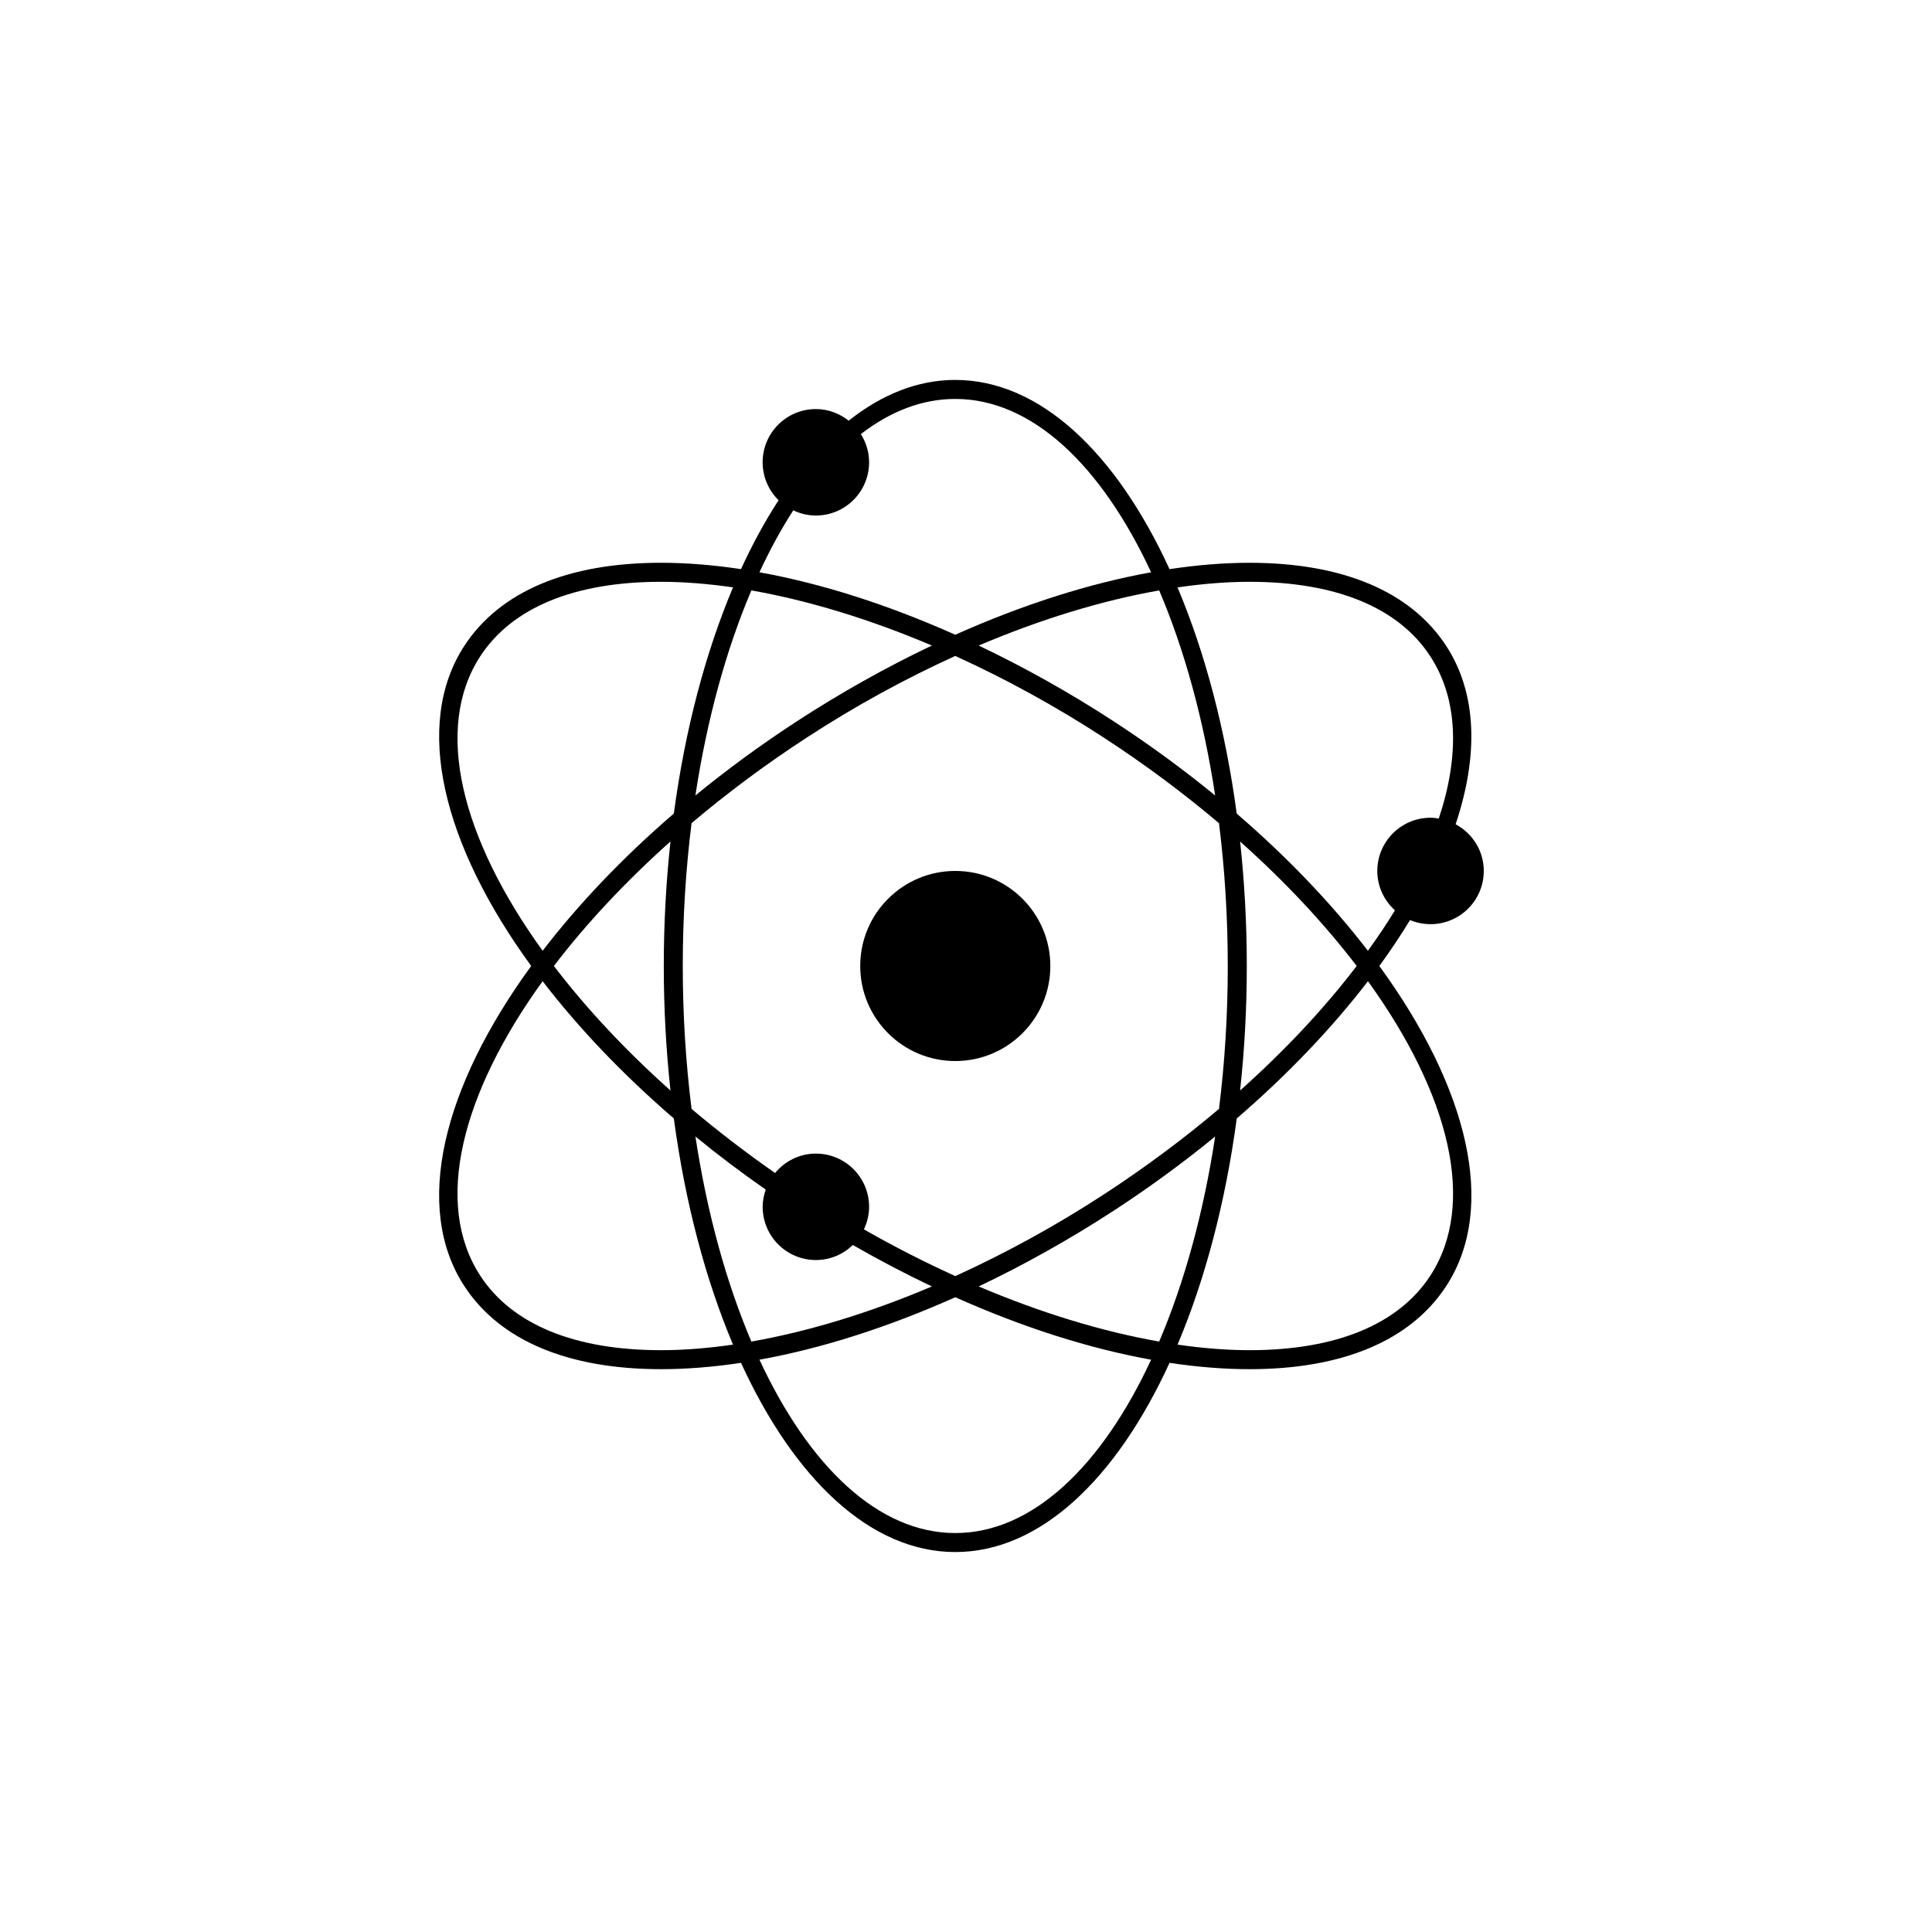 <?xml version="1.0" encoding="UTF-8"?>
<!-- The Best Svg Icon site in the world: iconSvg.co, Visit us! https://iconsvg.co -->
<svg fill="#000000" width="800px" height="800px" version="1.1" viewBox="144 144 512 512" xmlns="http://www.w3.org/2000/svg">
 <g>
  <path d="m422.35 400c0 13.91-11.277 25.188-25.191 25.188-13.91 0-25.191-11.277-25.191-25.188 0-13.914 11.281-25.191 25.191-25.191 13.914 0 25.191 11.277 25.191 25.191"/>
  <path d="m517.67 387.82c1.672 0.707 3.512 1.094 5.441 1.094 7.789 0 14.105-6.316 14.105-14.105 0-5.375-3.043-9.992-7.461-12.375 6.082-18.152 5.715-34.672-2.5-47.273-9.391-14.402-27.406-22.016-52.113-22.016-6.781 0-13.875 0.578-21.207 1.684-14.125-30.805-34.344-50.145-56.785-50.145-9.969 0-19.492 3.859-28.242 10.801-2.41-1.895-5.394-3.078-8.699-3.078-7.789 0-14.105 6.316-14.105 14.105 0 3.941 1.621 7.496 4.231 10.055-3.578 5.5-6.914 11.609-9.965 18.258-7.324-1.102-14.426-1.684-21.207-1.684-24.703 0-42.719 7.613-52.113 22.016-13.652 20.949-5.684 52.707 17.719 84.836-23.406 32.121-31.379 63.887-17.719 84.832 9.395 14.402 27.418 22.023 52.125 22.023 6.777 0 13.871-0.578 21.195-1.684 14.125 30.805 34.344 50.145 56.785 50.145s42.656-19.34 56.785-50.145c7.324 1.102 14.418 1.684 21.195 1.684h0.012c24.691 0 42.719-7.613 52.113-22.023 13.656-20.938 5.688-52.703-17.723-84.824 2.969-4.078 5.676-8.137 8.133-12.18zm-42.527-89.637c22.918 0 39.473 6.82 47.891 19.73 7.441 11.41 7.789 26.41 2.258 43.012-0.715-0.109-1.43-0.215-2.18-0.215-7.793 0-14.113 6.316-14.113 14.105 0 4.152 1.824 7.848 4.68 10.43-2.172 3.559-4.574 7.141-7.168 10.727-9.473-12.332-21.172-24.645-34.77-36.363-3.004-22.375-8.434-42.754-15.684-59.938 6.629-0.969 13.027-1.488 19.086-1.488zm-38.539 162.3c-12.867 8.395-26.172 15.664-39.441 21.695-8.09-3.672-16.199-7.805-24.215-12.383 0.855-1.82 1.371-3.828 1.371-5.977 0-7.789-6.316-14.105-14.105-14.105-4.363 0-8.223 2.023-10.812 5.144-7.824-5.465-15.227-11.148-22.133-16.992-1.516-12.102-2.328-24.789-2.328-37.859 0-13.074 0.812-25.762 2.328-37.859 9.309-7.875 19.492-15.488 30.445-22.625 12.867-8.395 26.172-15.664 39.438-21.688 13.266 6.027 26.57 13.301 39.438 21.688 10.957 7.144 21.141 14.75 30.457 22.633 1.512 12.098 2.324 24.781 2.324 37.855s-0.812 25.754-2.324 37.855c-9.309 7.867-19.496 15.477-30.441 22.617zm29.422-15.289c-3.082 20.312-8.195 38.754-14.832 54.336-15.145-2.672-31.387-7.621-47.836-14.609 12.051-5.734 24.137-12.484 36.004-20.219 9.477-6.184 18.379-12.73 26.664-19.508zm-105.81 32.727c3.812 0 7.254-1.527 9.793-3.988 6.969 4.012 13.961 7.664 20.949 10.988-16.449 6.988-32.688 11.941-47.836 14.605-6.629-15.578-11.742-34.023-14.828-54.336 5.894 4.828 12.113 9.527 18.633 14.066-0.492 1.438-0.816 2.949-0.816 4.551 0 7.797 6.316 14.113 14.105 14.113zm-38.535-44.926c-12.031-10.734-22.418-21.891-30.898-33 8.48-11.105 18.867-22.258 30.898-32.996-1.152 10.641-1.773 21.676-1.773 32.996 0 11.324 0.625 22.363 1.773 33zm6.609-78.195c3.09-20.312 8.203-38.754 14.832-54.336 15.148 2.672 31.387 7.621 47.836 14.609-12.051 5.734-24.133 12.484-35.996 20.219-9.48 6.184-18.383 12.734-26.672 19.508zm75.07-39.723c16.449-6.988 32.691-11.941 47.836-14.609 6.637 15.582 11.75 34.027 14.832 54.34-8.289-6.777-17.191-13.324-26.676-19.512-11.859-7.742-23.941-14.488-35.992-20.219zm69.281 51.93c12.031 10.734 22.418 21.887 30.895 32.988-8.473 11.105-18.863 22.258-30.895 32.996 1.152-10.641 1.773-21.668 1.773-32.996 0-11.316-0.625-22.352-1.773-32.988zm-118.41-87.762c1.82 0.863 3.836 1.375 5.984 1.375 7.789 0 14.105-6.316 14.105-14.105 0-2.754-0.82-5.305-2.188-7.477 7.801-6.016 16.234-9.316 25.023-9.316 20.355 0 38.754 17.645 51.898 45.938-16.52 2.984-34.109 8.605-51.898 16.555-17.789-7.949-35.371-13.574-51.898-16.555 2.777-5.965 5.766-11.469 8.973-16.414zm-82.953 38.668c8.418-12.906 24.973-19.73 47.891-19.73 6.066 0 12.465 0.52 19.09 1.477-7.254 17.184-12.688 37.562-15.684 59.934-13.602 11.719-25.301 24.035-34.773 36.371-21.57-29.879-28.961-58.973-16.523-78.051zm47.902 183.9c-22.918 0-39.484-6.82-47.902-19.734-12.438-19.078-5.047-48.176 16.52-78.051 9.477 12.34 21.172 24.652 34.773 36.375 3.004 22.371 8.434 42.75 15.684 59.934-6.617 0.957-13.012 1.477-19.074 1.477zm77.98 48.461c-20.355 0-38.754-17.645-51.898-45.938 16.523-2.984 34.109-8.605 51.898-16.555 17.789 7.949 35.371 13.574 51.898 16.555-13.145 28.297-31.543 45.938-51.898 45.938zm125.88-68.195c-8.418 12.906-24.98 19.734-47.891 19.734h-0.004c-6.062 0-12.461-0.52-19.078-1.477 7.25-17.184 12.688-37.562 15.684-59.934 13.598-11.719 25.297-24.035 34.77-36.371 21.566 29.879 28.957 58.969 16.52 78.047z"/>
 </g>
</svg>